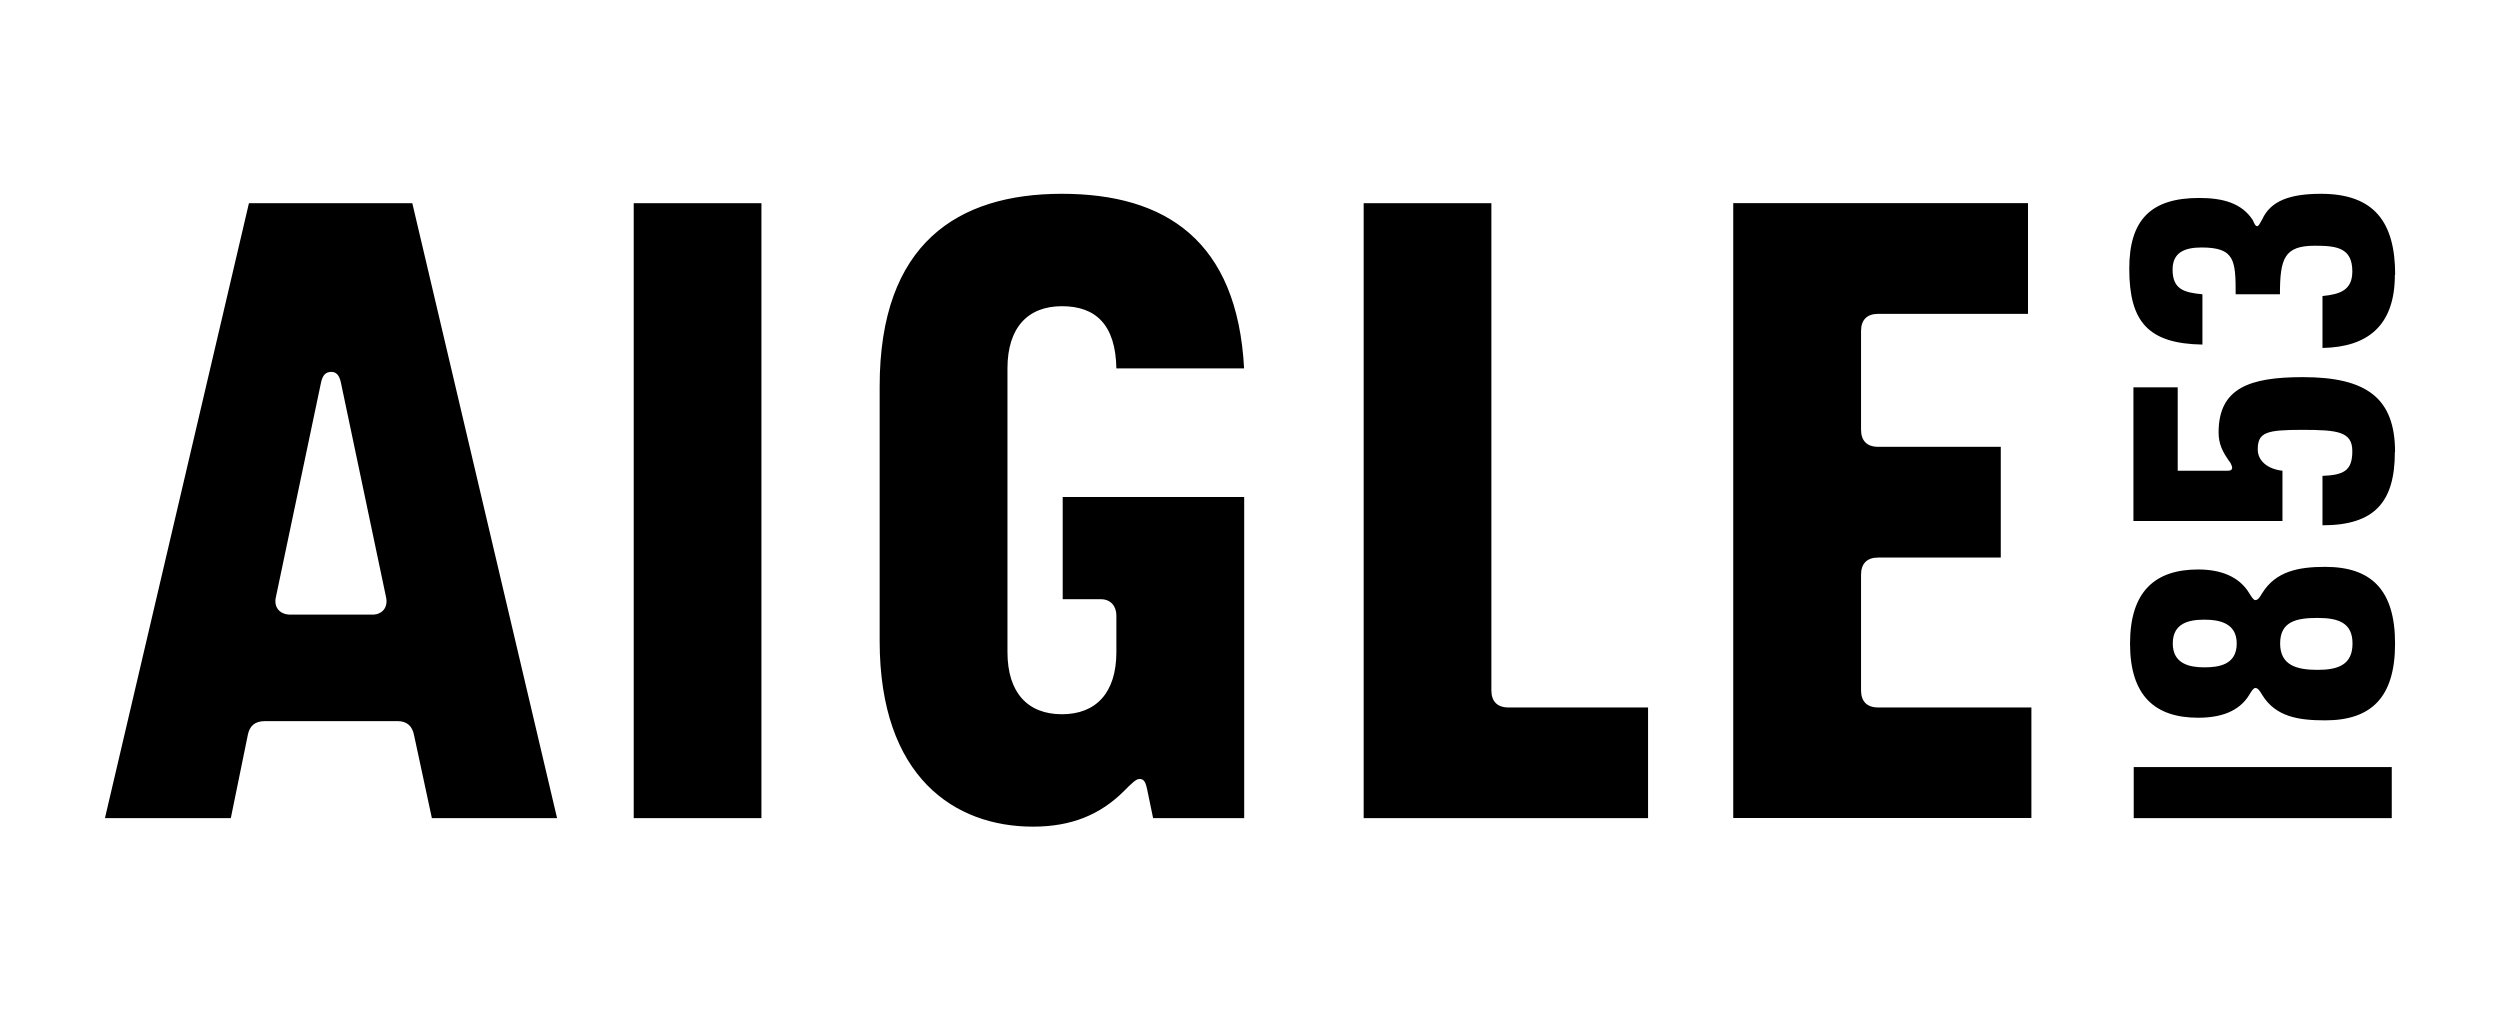 <?xml version="1.0" encoding="UTF-8"?><svg id="Ebene_1" xmlns="http://www.w3.org/2000/svg" viewBox="0 0 258 105"><path d="m246.83,79.16h-26.63v5.27h26.63v-5.27Zm-16-12.75c0,2.2-1.85,2.46-3.35,2.46s-3.25-.35-3.25-2.46,1.68-2.46,3.25-2.46,3.35.35,3.35,2.46m11.95,0c0,2.2-1.49,2.72-3.6,2.72s-3.87-.44-3.87-2.72,1.68-2.64,3.87-2.64,3.6.53,3.6,2.64m4.39,0c0-5.54-2.46-7.91-7.21-7.91-2.73,0-5.1.44-6.51,2.73-.26.44-.44.7-.7.7-.18,0-.35-.26-.62-.7-1.06-1.76-2.99-2.46-5.28-2.46-4.47,0-7.03,2.29-7.03,7.65s2.55,7.65,7.03,7.65c2.29,0,4.22-.62,5.28-2.37.26-.44.44-.7.62-.7.26,0,.44.26.7.7,1.4,2.29,3.78,2.64,6.51,2.64,4.75,0,7.21-2.37,7.21-7.91m0-19.78c0-5.54-2.9-7.73-9.51-7.73-5.54,0-8.7,1.14-8.7,5.71,0,1.23.44,2.02,1.05,2.9.17.2.29.44.35.7,0,.35-.26.35-.62.35h-5v-8.61h-4.57v13.8h15.38v-5.19c-1.58-.18-2.55-1.05-2.55-2.2,0-1.76.88-2.02,4.57-2.02s5.19.18,5.19,2.2-.88,2.46-3.08,2.55v5.1c5.36,0,7.47-2.38,7.47-7.56M29.98,63.43c-1.14,0-1.76-.79-1.5-1.85l4.66-22.15c.18-.79.53-1.05,1.06-1.05.44,0,.79.26.97,1.05l4.66,22.15c.26,1.06-.35,1.85-1.4,1.85h-8.45Zm179.66,21.01v-11.43h-15.82c-1.14,0-1.76-.62-1.76-1.76v-11.95c0-1.14.62-1.76,1.76-1.76h12.66v-11.43h-12.66c-1.14,0-1.76-.62-1.76-1.76v-10.2c0-1.14.62-1.76,1.76-1.76h15.47v-11.43h-30.42v63.46h30.76Zm-39.56,0v-11.43h-14.41c-1.14,0-1.76-.62-1.76-1.76V20.97h-13.18v63.46h29.35ZM78.58,20.97h-13.18v63.46h13.18V20.97Zm-54.76,63.46l1.76-8.61c.18-.88.7-1.4,1.76-1.4h13.7c.97,0,1.5.53,1.68,1.4l1.85,8.61h12.92l-14.94-63.46h-16.86l-14.86,63.46h13.01ZM247.18,28.35c0-5.36-2.11-8.35-7.65-8.35-3.16,0-5.19.7-6.07,2.64-.26.44-.35.7-.53.7s-.28-.27-.44-.62c-1.14-1.76-3.08-2.29-5.54-2.29-5.01,0-7.21,2.29-7.21,7.3,0,5.45,1.93,7.74,7.55,7.83v-5.19c-1.93-.18-3.08-.53-3.08-2.55,0-1.76,1.23-2.28,2.99-2.28,3.43,0,3.52,1.32,3.52,4.83h4.57c0-3.69.44-5.01,3.6-5.01,2.2,0,3.87.18,3.87,2.64,0,1.93-1.23,2.37-3.08,2.55v5.36c4.66-.09,7.47-2.29,7.47-7.55m-140.54,56.95c3.96,0,6.94-1.23,9.4-3.69.79-.79,1.23-1.23,1.58-1.23.44,0,.62.26.79,1.05l.62,2.99h9.4v-33.14h-18.73v10.55h3.96c.97,0,1.58.7,1.58,1.68v3.77c0,4.22-2.11,6.42-5.62,6.42s-5.62-2.2-5.62-6.42v-29.27c0-4.22,2.11-6.42,5.62-6.42s5.54,1.93,5.62,6.42h13.18c-.7-13.18-8.09-18.02-18.81-18.02s-18.8,5.1-18.8,19.87v26.28c0,14.06,7.74,19.16,15.82,19.16"/></svg>